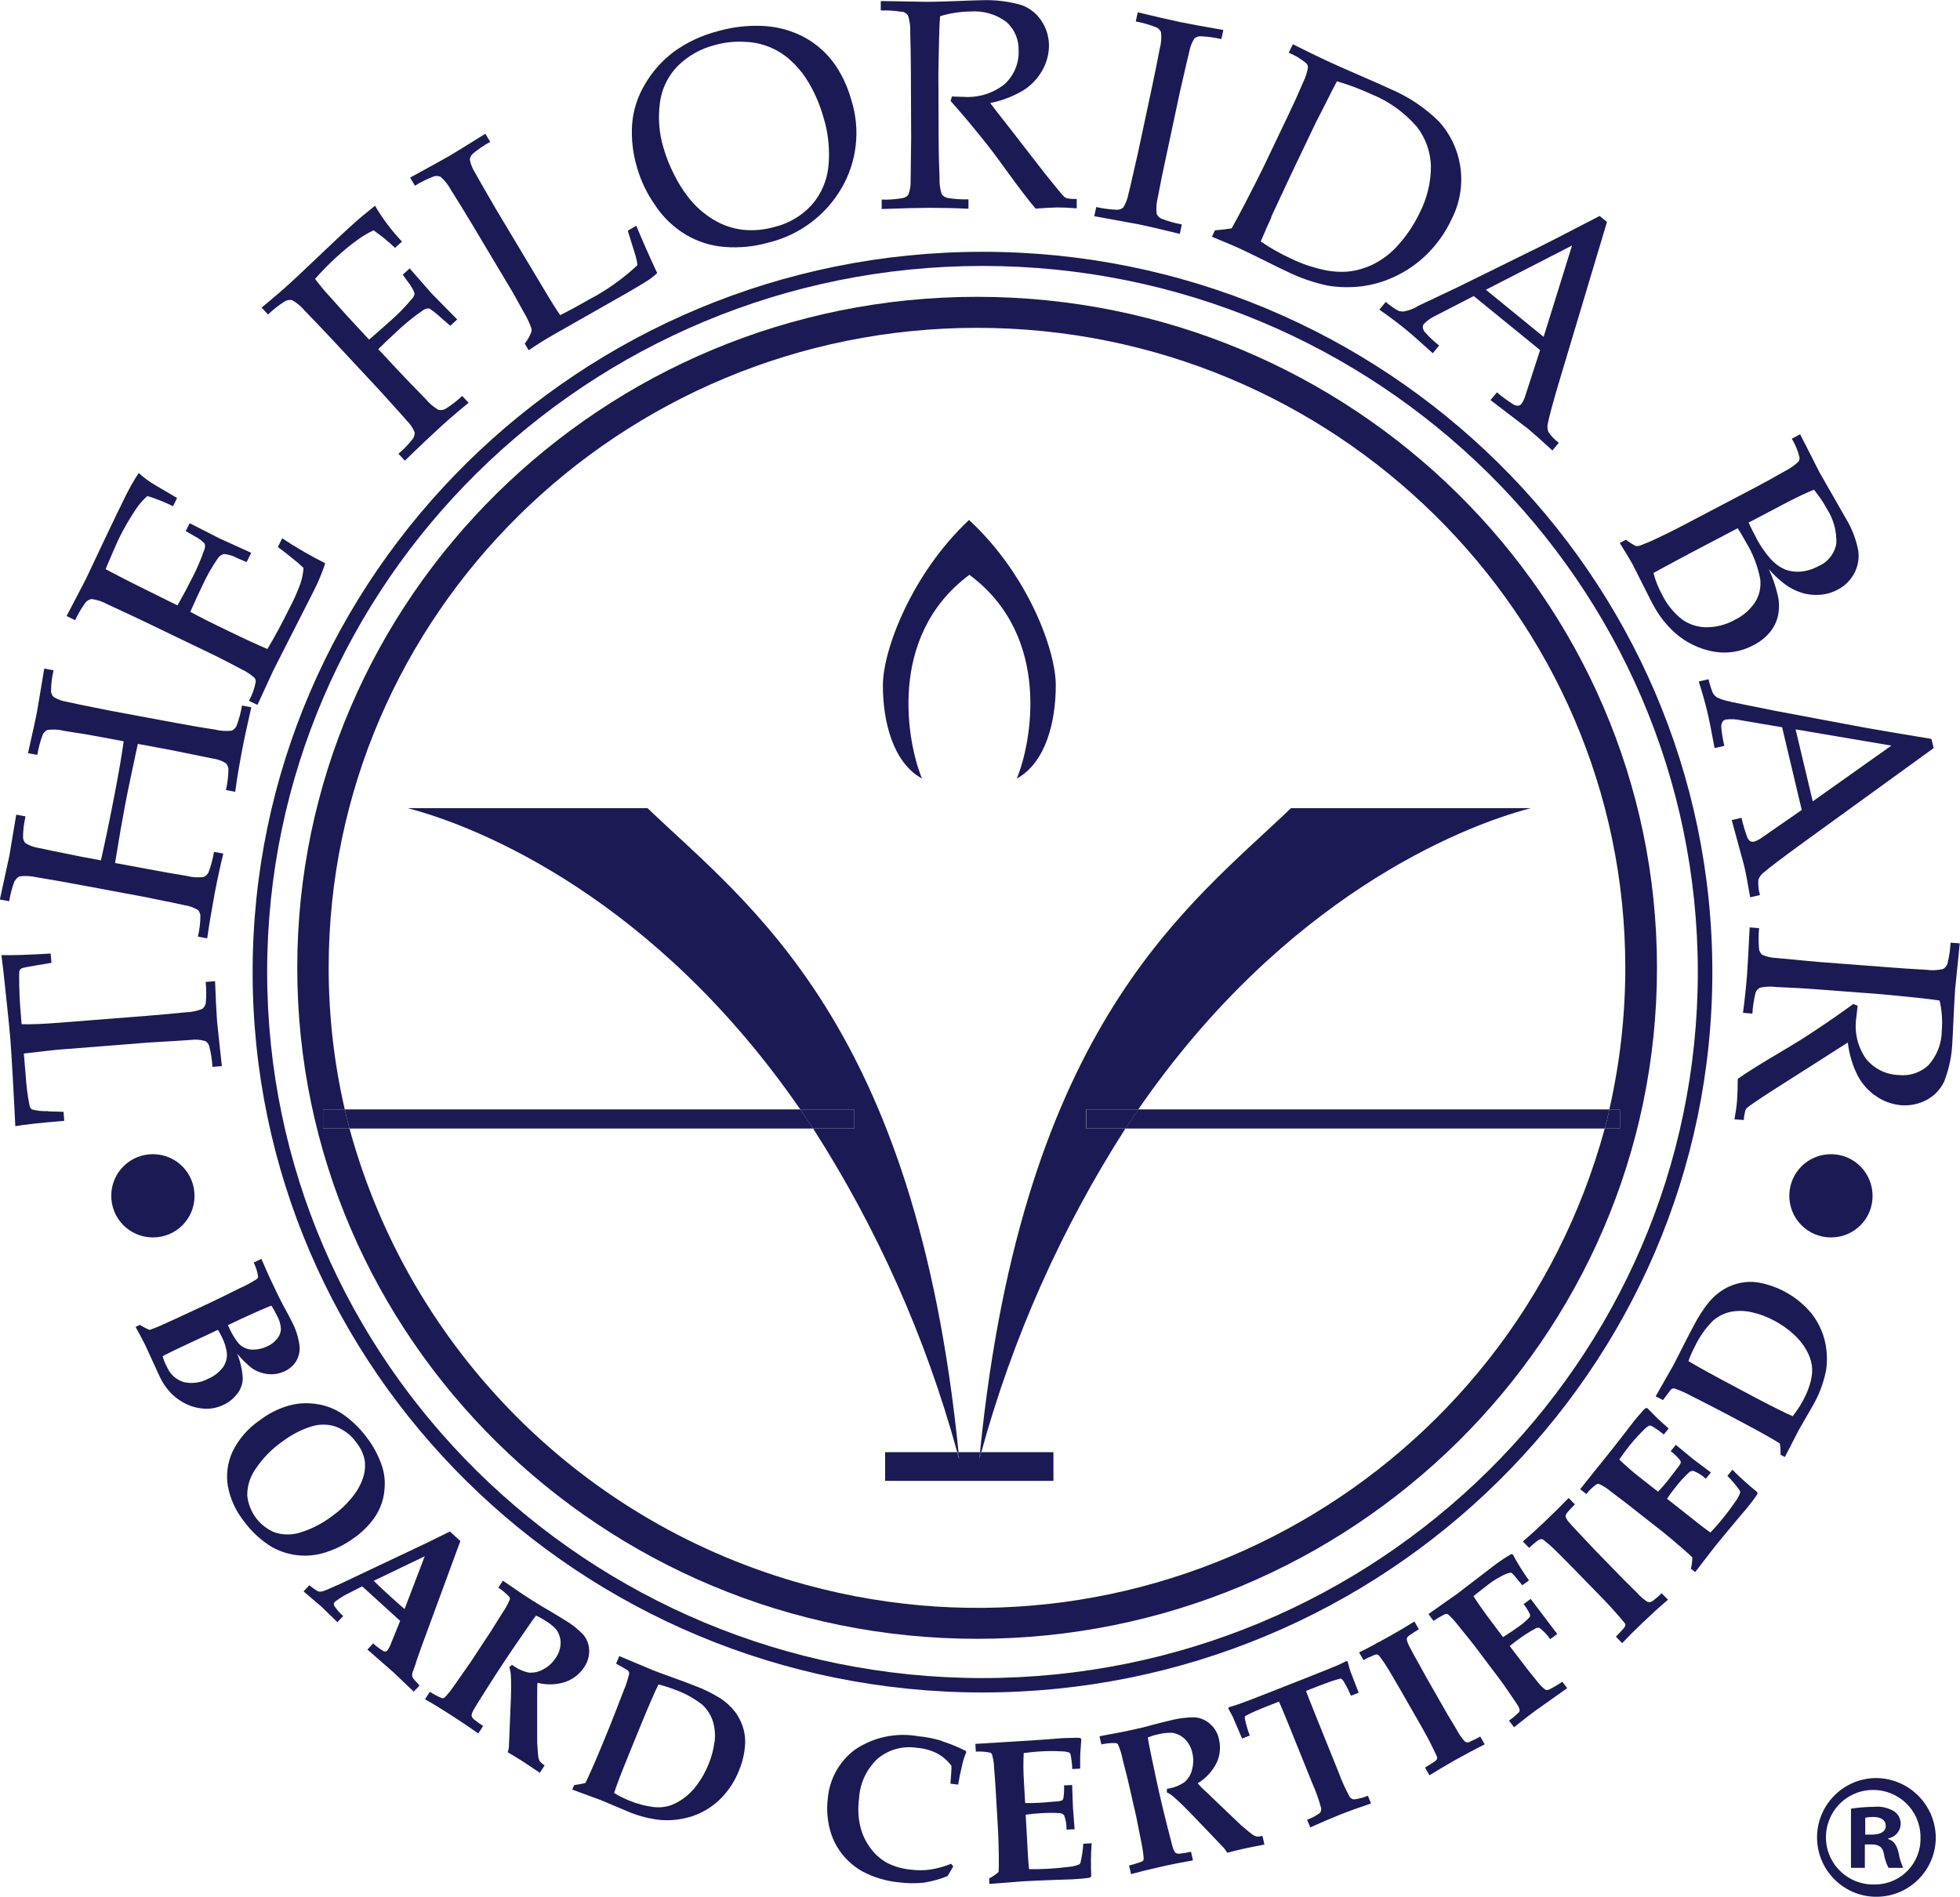 <?xml version="1.0" encoding="UTF-8"?>
<svg id="Layer_1" xmlns="http://www.w3.org/2000/svg" width="149.74" height="144.93" version="1.1" viewBox="0 0 149.74 144.93">
  <!-- Generator: Adobe Illustrator 29.2.1, SVG Export Plug-In . SVG Version: 2.1.0 Build 116)  -->
  <g id="Group_834">
    <path id="Path_3867" d="M18.13,106.5c.25-.33.4-.74.42-1.15-.04-.66-.18-1.31-.43-1.92.33.41.71.78,1.12,1.11.36.25.78.4,1.21.45.44.05.89-.02,1.29-.21.36-.16.67-.43.88-.76.22-.37.31-.8.26-1.22-.09-.65-.29-1.27-.6-1.85-.1-.2-.32-.62-.67-1.26-.14-.25-.31-.61-.53-1.06s-.4-.84-.55-1.16l-.42-.96c-.05-.11-.09-.22-.14-.32l-.59.28c.17.34.29.71.34,1.09-.01.07-.05.13-.1.17-.42.27-.86.51-1.32.71-1.01.51-1.77.87-2.25,1.1-1.81.85-3.06,1.43-3.76,1.74-.34.15-.63.26-.87.34-.25-.11-.5-.24-.73-.39l-.33.16c.32.58.57,1.05.75,1.42l1.06,2.31c.24.53.57,1.01.98,1.42.34.32.74.59,1.16.78.42.19.88.3,1.34.32.49.02.97-.08,1.41-.29.42-.19.79-.49,1.06-.86M17.02,104.49c-.29.38-.67.67-1.1.85-.58.32-1.26.41-1.9.26-.55-.17-1-.57-1.24-1.1-.15-.28-.27-.57-.36-.87.1-.06.15-.09.18-.1l.83-.41,3.22-1.51c.1.16.2.34.28.51.22.41.36.87.41,1.33.01.37-.1.74-.32,1.04M17.42,101.25l1.01-.48,1.1-.5c.45-.2.84-.37,1.2-.51.16.25.31.51.44.78.17.31.27.64.29.99,0,.27-.1.53-.27.74-.2.26-.47.47-.77.6-.3.15-.63.23-.97.25-.54.05-1.06-.2-1.36-.65-.19-.26-.35-.53-.49-.82l-.19-.4Z" fill="#1b1a55"/>
    <path id="Path_3868" d="M27.11,117.47c.43-.31.82-.67,1.17-1.08.31-.36.56-.76.75-1.18.2-.47.32-.96.35-1.47.05-.57-.01-1.15-.19-1.7-.27-.81-.67-1.56-1.19-2.23-.52-.7-1.16-1.31-1.88-1.8-.57-.37-1.21-.62-1.88-.72-.72-.12-1.46-.09-2.17.11-.82.23-1.58.62-2.25,1.14-.88.6-1.59,1.42-2.06,2.39-.38.83-.5,1.75-.35,2.64.19.99.62,1.92,1.26,2.71.57.78,1.29,1.43,2.11,1.93,1.17.65,2.54.83,3.84.48.9-.25,1.74-.66,2.48-1.22M22.97,117.09c-.65.21-1.34.21-1.99,0-1.16-.48-1.96-1.56-2.09-2.81-.01-.71.2-1.4.6-1.99.56-.85,1.28-1.59,2.12-2.17.63-.47,1.32-.84,2.07-1.09.63-.22,1.31-.24,1.95-.03.63.23,1.18.64,1.57,1.19.34.41.58.91.67,1.44.05.47,0,.94-.17,1.39-.19.53-.48,1.01-.84,1.44-.43.52-.92.98-1.47,1.37-.73.56-1.55.99-2.43,1.26" fill="#1b1a55"/>
    <path id="Path_3869" d="M31.77,127.05l.38-1.09,3.02-8.21-.8-.73-1.7.84-4.88,2.31c-.92.44-1.54.73-1.86.88-.68.3-1.08.48-1.19.51-.09.03-.19.05-.29.06-.08,0-.15-.02-.22-.06-.21-.13-.41-.28-.6-.43l-.44.47,1.33,1.13,1.26,1.22.44-.47c-.28-.24-.52-.52-.71-.83-.02-.1.01-.21.09-.27.37-.28.77-.53,1.19-.72l.88-.45,2.9,2.64-.68,1.68c-.07.21-.17.41-.3.58-.06.07-.15.1-.24.08-.3-.17-.58-.38-.84-.62l-.44.47,2.01,1.76,1.53,1.46.44-.47c-.1-.11-.17-.2-.22-.25-.11-.1-.21-.22-.29-.34-.03-.05-.05-.11-.05-.17,0-.08,0-.17.03-.24l.26-.73ZM30.9,122.94c-.35-.3-.74-.65-1.17-1.04-.45-.41-.84-.78-1.18-1.11l3.9-1.88-1.54,4.03Z" fill="#1b1a55"/>
    <path id="Path_3870" d="M44.62,127.4c.28-.39.41-.87.39-1.35-.02-.42-.18-.83-.45-1.15-.42-.43-.89-.81-1.41-1.11-.35-.22-.79-.49-1.34-.81-.33-.19-.72-.42-1.17-.71-.53-.34-.93-.6-1.21-.8-.57-.4-.91-.62-1.01-.69l-.35.53c.32.21.61.45.86.73.03.05.03.11.02.17-.15.36-.34.7-.56,1.02l-.87,1.39-1.58,2.4-1.3,1.86c-.17.25-.36.49-.57.72-.05.06-.1.11-.17.15-.05.02-.11.01-.15,0-.32-.13-.62-.3-.91-.48l-.37.57c.59.33,1.22.72,1.88,1.14.75.48,1.48.97,2.19,1.47l.37-.57c-.25-.16-.49-.33-.72-.52-.06-.05-.11-.12-.14-.19-.02-.05-.03-.1-.02-.15.05-.18.13-.36.24-.52.07-.13.39-.64.96-1.54.46-.73.91-1.42,1.34-2.07.27-.41.82-1.22,1.65-2.42.37-.54.61-.88.73-1.02.22.09.44.21.64.34.33.19.64.43.9.71.21.29.33.64.34,1,0,.42-.13.83-.37,1.17-.24.38-.58.69-.97.89-.33.19-.71.27-1.1.24-.46-.1-.89-.3-1.27-.59l-.21.17c.07.22.11.45.12.69.03.55.02,1.28-.02,2.19l-.13,3.16c0,.16-.04.32-.09.47.35.2.69.41,1.04.63.3.19.77.5,1.41.94l.37-.57c-.14-.08-.26-.19-.37-.31-.05-.09-.09-.19-.11-.29-.02-.12-.05-.5-.09-1.14,0-.04,0-.35,0-.92v-2.13c0-.05,0-.11,0-.17s0-.23,0-.52,0-.56.02-.83c.71.18,1.46.16,2.15-.07.58-.21,1.08-.6,1.42-1.12" fill="#1b1a55"/>
    <path id="Path_3871" d="M56.13,130.77c-.31-.4-.69-.74-1.12-1.02-.62-.38-1.27-.7-1.95-.95-.36-.14-.85-.33-1.47-.55-.85-.3-1.42-.52-1.73-.64l-2.55-1.07-.24.58c.49.27.76.43.84.48.06.04.11.09.14.16.01.04.02.08.02.12-.11.45-.25.9-.43,1.32-.47,1.23-.84,2.16-1.09,2.79l-.48,1.17c-.59,1.44-1.04,2.46-1.35,3.08-.2.05-.41.09-.62.12-.12.02-.2.03-.24.04l-.14.34,2.17.8,2.09.88c.82.35,1.69.57,2.58.65.78.05,1.56-.05,2.31-.29.78-.26,1.5-.69,2.1-1.26.65-.63,1.16-1.4,1.49-2.24.28-.67.44-1.38.47-2.11.01-.42-.05-.84-.18-1.23-.14-.43-.35-.83-.62-1.18M54.58,133.12c-.07.57-.22,1.13-.44,1.66-.22.56-.52,1.1-.88,1.59-.31.43-.69.8-1.12,1.1-.34.24-.72.43-1.12.54-.37.09-.75.11-1.12.06-.6-.08-1.19-.23-1.76-.46-.42-.17-.83-.37-1.22-.61.14-.47.5-1.42,1.08-2.84l.67-1.65c.76-1.87,1.31-3.14,1.63-3.8.42.1.84.23,1.24.39.75.26,1.44.64,2.07,1.12.4.35.69.8.85,1.3.16.52.2,1.07.13,1.6" fill="#1b1a55"/>
    <path id="Path_3872" d="M71.96,133.02c-.6-.18-1.21-.3-1.83-.36-1.67-.29-3.39.07-4.8,1.02-1.21.89-1.97,2.27-2.09,3.76-.11.9-.02,1.81.26,2.68.41,1.23,1.27,2.25,2.4,2.88.87.46,1.82.74,2.79.83.63.08,1.27.09,1.91.02.61-.1,1.21-.26,1.79-.5l.44-.74-.17-.2c-.51.21-1.03.35-1.57.44-.49.07-.99.07-1.49.01-.69-.06-1.36-.26-1.96-.59-.43-.27-.81-.61-1.11-1.02-.37-.48-.64-1.04-.79-1.63-.18-.72-.21-1.46-.11-2.19.06-1.17.58-2.27,1.43-3.06.83-.69,1.92-.99,2.99-.82.55.04,1.1.19,1.59.45.41.23.77.55,1.05.93,0,.34-.03.79-.08,1.36l.59.07c.08-.49.19-1.02.33-1.59.07-.3.17-.6.29-.88l-.03-.1c-.59-.3-1.2-.55-1.83-.75" fill="#1b1a55"/>
    <path id="Path_3873" d="M82.76,140.89c-.03.48-.1.95-.21,1.42-.01.06-.05.11-.09.14-.27.12-.56.18-.85.2-.46.06-.97.11-1.52.14-.56.03-1.05.04-1.47.03-.03-.26-.06-.57-.08-.93l-.18-3.23c.41-.06.82-.1,1.23-.12.46-.03.91-.03,1.37,0,.13,0,.26.07.34.17.13.35.19.72.18,1.09l.62-.03-.13-1.68-.06-1.7-.62.03c.02.33,0,.66-.05.98-.01.07-.05.13-.1.17-.15.05-.32.08-.48.08-.73.06-1.15.1-1.26.1-.38.02-.74.03-1.08.02l-.09-1.59c-.05-.74-.06-1.49-.02-2.23.47-.06.93-.11,1.38-.13.49-.03.99-.03,1.48,0,.21,0,.42.02.62.09.05.04.08.09.1.15.07.37.12.74.13,1.11l.6-.03c0-.67.01-1.04.01-1.11l.08-1.12-.06-.1c-.08-.02-.17-.03-.25-.03-.56.01-.93.02-1.12.03l-1.55.12c-.86.06-1.63.11-2.33.15-.32.02-.66.04-1.01.06l-1.77.11.03.59c.37-.02.74,0,1.11.08.05.02.09.06.12.11.1.34.16.7.17,1.06.07.87.1,1.37.11,1.5l.2,3.47c.02.4.04,1.04.05,1.93,0,.48,0,.83-.02,1.05-.22.19-.46.35-.72.49l.02.42c1.58-.12,2.42-.19,2.55-.2.46-.03,1.29-.06,2.51-.11l1.23-.04c.46-.02.93-.06,1.39-.13l.1-.11c-.04-.84-.03-1.68.03-2.52l-.63.04Z" fill="#1b1a55"/>
    <path id="Path_3874" d="M95.98,140.31c-.11-.02-.21-.07-.29-.13-.11-.07-.4-.31-.89-.73-.03-.03-.26-.24-.67-.64l-1.55-1.48s-.08-.08-.12-.12-.16-.17-.38-.36-.41-.39-.58-.59c.62-.37,1.13-.92,1.45-1.57.26-.56.32-1.18.18-1.78-.09-.47-.34-.9-.71-1.21-.32-.28-.73-.45-1.15-.48-.6,0-1.21.07-1.79.22-.4.09-.91.22-1.52.38-.37.11-.81.22-1.34.33-.61.14-1.09.23-1.42.29-.69.13-1.09.2-1.2.23l.14.62c.37-.08.75-.12,1.13-.1.06.02.11.05.14.1.16.36.28.73.35,1.11l.4,1.58.64,2.8.44,2.21c.06.3.1.6.13.91.01.08,0,.15-.01.23-.03.05-.07.08-.11.1-.32.13-.65.23-.99.31l.15.66c.65-.18,1.37-.36,2.14-.53.87-.2,1.74-.37,2.59-.52l-.15-.66c-.29.07-.58.12-.88.15-.08,0-.16,0-.23-.03-.05-.02-.09-.05-.12-.09-.1-.17-.17-.34-.21-.53-.04-.14-.19-.72-.45-1.75-.21-.84-.4-1.64-.57-2.39-.11-.48-.31-1.43-.61-2.86-.13-.64-.21-1.05-.23-1.23.23-.09.46-.17.7-.22.37-.1.76-.15,1.15-.14.36.05.69.21.96.46.3.29.51.67.59,1.08.11.43.09.88-.03,1.31-.09.37-.3.7-.59.94-.39.26-.84.43-1.31.49l-.02.27c.21.1.4.23.57.39.42.37.94.88,1.57,1.54l2.2,2.3c.11.12.2.25.28.39.39-.11.78-.2,1.17-.29.34-.08.9-.19,1.67-.34l-.15-.66c-.16.04-.32.06-.48.05" fill="#1b1a55"/>
    <path id="Path_3875" d="M103.43,137.49c-.13-.02-.25-.09-.32-.2-.32-.59-.6-1.2-.83-1.83l-1.73-4.29c-.46-1.14-.72-1.8-.77-1.97l1.02-.4c.55-.21,1.02-.38,1.42-.49.08-.03.16-.05.25-.04.09.07.17.17.22.27.2.33.37.68.52,1.03l.59-.23c-.39-1.01-.59-1.54-.61-1.58-.08-.22-.16-.49-.23-.8l-.1-.04c-.21.11-.43.21-.64.31-.4.17-1.19.49-2.38.96l-2.87,1.13c-1.16.46-1.95.76-2.36.9-.26.09-.5.16-.73.23l-.04.1c.13.23.25.45.35.65.05.12.29.67.7,1.64l.59-.23c-.15-.38-.26-.77-.35-1.17-.03-.09-.04-.19-.02-.28.01-.03.1-.09.25-.16.38-.19.82-.38,1.33-.58l1.02-.4c.07.13.34.78.82,1.96l1.73,4.29c.27.61.5,1.24.67,1.89.02.13-.01.27-.1.37-.29.22-.62.39-.97.51l.24.59c.86-.39,1.62-.71,2.29-.98.63-.25,1.41-.53,2.35-.85l-.24-.59c-.34.15-.7.24-1.06.28" fill="#1b1a55"/>
    <path id="Path_3876" d="M112.3,133.1c-.08.03-.16.04-.25.03-.07-.01-.13-.05-.17-.1-.23-.26-.43-.55-.59-.86l-.73-1.22-1.55-2.71c-.05-.08-.38-.68-.99-1.79-.18-.33-.3-.55-.36-.67-.08-.15-.14-.31-.18-.47-.01-.05,0-.1.01-.15.03-.07.08-.13.14-.17.25-.18.51-.35.77-.5l-.34-.59c-.71.44-1.46.88-2.28,1.33-.72.4-1.37.75-1.95,1.03l.34.59c.28-.16.57-.29.87-.41.07-.02.14-.03.2-.01.05.02.1.05.14.1.25.33.48.67.69,1.02.15.25.49.82,1,1.71l1.61,2.81c.26.46.53.96.8,1.52.19.38.29.6.31.66.01.05.01.1,0,.14-.03.07-.08.13-.15.18-.07.05-.32.22-.77.49l.34.59c.54-.34,1.17-.71,1.88-1.12.82-.46,1.6-.87,2.34-1.25l-.34-.59c-.26.15-.54.28-.82.4" fill="#1b1a55"/>
    <path id="Path_3877" d="M118.3,129.11c-.08.03-.16.03-.23,0-.24-.17-.44-.38-.62-.62-.32-.38-.85-1.05-1.59-2.03l-.52-.69c.23-.17.39-.3.48-.37.47-.36.97-.69,1.49-.97.09-.06.2-.07.31-.04.31.24.59.53.81.86l.54-.4-2.03-2.68-.54.4c.19.23.34.49.47.75.04.07.03.16,0,.23-.28.31-.6.58-.95.81-.18.14-.55.38-1.09.73l-.65-.86c-.81-1.07-1.34-1.83-1.61-2.27.11-.09.32-.26.63-.5s.5-.39.57-.44c.31-.24.65-.44,1-.62.19-.11.4-.19.62-.23.03,0,.07,0,.1.02.11.09.2.19.28.3.28.33.46.54.53.64l.51-.37c-.2-.28-.42-.61-.66-.99-.24-.39-.43-.71-.56-.98l-.12-.05c-.42.24-.83.51-1.22.8l-2.91,2.23-2.21,1.56.39.52c.25-.17.51-.32.78-.47.07-.04.14-.06.22-.06.05,0,.1.03.14.06.21.19.41.4.58.62.87,1.07,1.32,1.63,1.36,1.69l1.93,2.56c.17.22.43.59.78,1.1s.56.83.63.93c.08.12.13.25.16.39,0,.05-.01.1-.04.14-.24.25-.5.47-.78.66l.39.51c.73-.59,1.27-1.01,1.62-1.26l2.44-1.73-.37-.49c-.33.23-.68.43-1.04.61" fill="#1b1a55"/>
    <path id="Path_3878" d="M126.25,122.33c-.07.05-.15.08-.23.09-.07,0-.14-.01-.2-.05-.29-.2-.55-.43-.78-.69l-1.01-1-2.18-2.24c-.07-.07-.54-.57-1.41-1.5-.26-.27-.43-.46-.51-.56-.12-.12-.22-.26-.29-.41-.03-.05-.03-.1-.03-.15.01-.07.05-.14.09-.2.19-.24.4-.46.62-.67l-.48-.49c-.57.59-1.2,1.21-1.87,1.85-.6.57-1.14,1.06-1.63,1.47l.48.49c.24-.22.48-.43.74-.61.06-.04.13-.06.2-.06.06,0,.11.03.16.06.33.26.64.53.93.82.21.2.68.68,1.4,1.41l2.26,2.32c.37.38.75.8,1.16,1.27.28.32.43.51.47.56.03.04.04.09.03.14-.01.08-.05.15-.1.21-.05.07-.26.29-.62.67l.48.49c.44-.47.95-.98,1.54-1.54.68-.65,1.33-1.24,1.96-1.78l-.48-.49c-.22.21-.45.41-.69.59" fill="#1b1a55"/>
    <path id="Path_3879" d="M132.36,112.29l-.39.48c.34.34.65.71.93,1.1.03.05.05.11.05.16-.09.28-.23.53-.41.76-.26.38-.56.79-.91,1.21-.35.44-.67.8-.96,1.1-.21-.15-.47-.34-.75-.56l-2.56-2.02c.22-.34.47-.67.73-.99.28-.36.59-.69.92-1,.09-.1.23-.15.36-.14.35.14.67.34.95.6l.39-.48-1.36-1.02-1.32-1.09-.39.48c.26.2.5.43.71.69.04.05.06.12.06.19-.06.15-.15.29-.26.41-.44.57-.69.91-.77,1-.23.29-.47.56-.71.81l-1.26-.99c-.6-.46-1.16-.95-1.7-1.47.27-.39.54-.76.82-1.11.31-.38.64-.75.99-1.09.14-.16.3-.29.48-.39.06-.01.12,0,.18.03.33.19.64.41.93.65l.37-.46-.83-.75-.79-.8-.11-.02c-.07.05-.14.1-.2.17-.37.42-.61.7-.72.84l-.94,1.22c-.52.67-1,1.28-1.44,1.82l-.63.78-1.1,1.38.47.37c.23-.29.5-.55.8-.76.05-.02.11-.03.16-.02.33.15.63.35.91.58.7.53,1.1.84,1.21.92l2.75,2.16c.32.25.81.67,1.49,1.25.37.32.63.56.78.71,0,.29-.04.58-.11.86l.33.26c.96-1.24,1.47-1.91,1.55-2.01.29-.35.81-.99,1.59-1.92l.79-.93c.29-.35.57-.72.83-1.11l-.02-.14c-.66-.53-1.29-1.1-1.89-1.7" fill="#1b1a55"/>
    <path id="Path_3880" d="M139.48,104.87c.14-.76.12-1.54-.04-2.3-.18-.8-.53-1.55-1.03-2.19-1.05-1.28-2.53-2.13-4.17-2.4-.42-.06-.85-.04-1.26.04-.44.09-.87.25-1.26.48-.44.26-.82.59-1.15.98-.45.56-.84,1.17-1.17,1.81-.19.34-.42.8-.72,1.38-.4.8-.68,1.34-.83,1.63l-1.36,2.39.56.29c.33-.45.52-.7.58-.77.04-.06.1-.1.17-.12.04,0,.08,0,.12,0,.44.15.87.34,1.29.57,1.18.6,2.08,1.06,2.68,1.38l1.13.6c1.38.73,2.37,1.28,2.96,1.66.03.21.05.41.05.62,0,.11,0,.2,0,.24l.33.17,1.05-2.04,1.12-1.95c.44-.77.75-1.59.94-2.46M138.37,105.41c-.14.58-.36,1.15-.66,1.67-.22.4-.47.77-.75,1.13-.46-.19-1.37-.64-2.74-1.36l-1.58-.84c-1.8-.95-3.02-1.63-3.65-2.01.15-.4.32-.8.52-1.17.34-.71.8-1.35,1.35-1.91.4-.35.88-.59,1.4-.69.54-.1,1.09-.08,1.63.05.57.13,1.11.34,1.62.61.54.28,1.05.63,1.5,1.04.39.35.73.76.99,1.22.21.36.35.75.42,1.16.05.37.03.74-.06,1.11" fill="#1b1a55"/>
    <path id="Path_3881" d="M74.65,22.68c-28.64,0-51.94,23-51.94,51.27s23.3,51.27,51.94,51.27,51.94-23,51.94-51.27-23.3-51.27-51.94-51.27M123.76,84.77v1.46h-1.16c-7.23,26.48-34.56,42.09-61.04,34.86-16.97-4.63-30.23-17.89-34.86-34.86h-2.02v-1.46h1.66c-.82-3.55-1.23-7.18-1.23-10.82,0-26.96,22.22-48.9,49.53-48.9s49.53,21.93,49.53,48.9c0,3.64-.41,7.27-1.22,10.82h.8Z" fill="#1b1a55"/>
    <path id="Path_3882" d="M75.06,19.24c-30.74,0-55.76,24.69-55.76,55.04s25.01,55.04,55.76,55.04,55.76-24.69,55.76-55.04-25.01-55.04-55.76-55.04M75.06,128.22c-30.13,0-54.65-24.2-54.65-53.95s24.52-53.95,54.65-53.95,54.65,24.2,54.65,53.95-24.52,53.95-54.65,53.95" fill="#1b1a55"/>
    <path id="Path_3883" d="M3.68,84.9c-.42.02-.84-.02-1.25-.13-.1-.08-.16-.2-.18-.33-.15-.75-.24-1.52-.29-2.28l-.14-1.66,1.91-.22c.38-.04.72-.08,1.04-.1l6.59-.52c1.99-.12,3.06-.18,3.22-.2.37-.05.75-.02,1.11.09.14.08.24.21.29.37.14.52.22,1.06.25,1.6l.72-.06c-.22-2.03-.35-3.19-.37-3.48-.05-.67-.1-1.67-.15-3.01l-.72.06c.06.54.06,1.08.01,1.62-.03.17-.13.33-.27.44-.4.16-.83.25-1.26.26-.97.1-1.97.19-2.99.27l-6.61.52c-1.23.1-2.21.14-2.94.12l-.11-1.36c-.03-.37-.05-.88-.07-1.52-.01-.64-.01-1.02,0-1.12,0-.07.04-.13.08-.19.05-.05.11-.09.19-.11.09-.03.46-.1,1.11-.21l1.08-.18-.06-.71c-1.66.1-2.91.14-3.76.12.08.61.19,1.58.33,2.91.2,1.83.31,3.01.35,3.51.04.47.1,1.41.18,2.82.1,1.74.16,3.01.2,3.83.69-.12,1.93-.26,3.74-.41l-.06-.69-1.15-.03Z" fill="#1b1a55"/>
    <path id="Path_3884" d="M1.14,67.31c.08-.16.21-.28.37-.35.43-.05.86-.03,1.28.07.97.16,1.96.33,2.97.52l5.16.96c1.95.39,3,.61,3.15.65.37.05.73.18,1.05.37.11.12.18.28.19.44,0,.54-.07,1.07-.19,1.6l.71.13c.16-1.14.36-2.28.57-3.43.2-1.05.42-2.07.66-3.05l-.71-.13c-.09.54-.23,1.06-.42,1.57-.08.16-.21.28-.37.35-.43.05-.87.03-1.29-.08-.96-.16-1.94-.33-2.95-.52l-2.53-.47c.29-1.8.55-3.28.77-4.44.2-1.06.53-2.62.97-4.66l2.53.47c1.94.39,2.99.61,3.15.64.37.05.73.17,1.05.37.11.12.18.28.19.44,0,.54-.07,1.08-.19,1.61l.71.13c.14-1.04.31-2.04.49-3,.17-.9.42-2.06.74-3.46l-.71-.13c-.09.53-.23,1.05-.42,1.56-.08.16-.21.28-.37.36-.43.05-.87.02-1.29-.09-.97-.14-1.95-.31-2.96-.5l-5.16-.96c-1.96-.39-3.01-.61-3.15-.65-.37-.05-.73-.18-1.05-.38-.11-.12-.18-.27-.19-.43,0-.54.07-1.07.19-1.6l-.71-.13c-.32,1.93-.5,3.01-.54,3.23-.11.59-.35,1.66-.7,3.23l.71.13c.09-.53.23-1.06.42-1.56.08-.16.21-.28.37-.35.43-.05.86-.03,1.28.08.97.14,1.97.31,2.98.5l1.55.29c-.13.96-.35,2.24-.65,3.83-.4,2.08-.76,3.83-1.09,5.27l-1.55-.29c-1.96-.39-3.01-.61-3.16-.65-.37-.05-.73-.18-1.05-.37-.11-.12-.18-.27-.19-.44,0-.54.07-1.08.19-1.61l-.71-.13-.52,3.12-.73,3.36.71.13c.09-.54.23-1.06.42-1.57" fill="#1b1a55"/>
    <path id="Path_3885" d="M6.55,46.02c.12-.13.28-.22.45-.25.43.06.84.2,1.22.41.89.41,1.8.83,2.72,1.27l5.21,2.51c.65.31,1.42.71,2.29,1.17.36.17.7.39,1,.66.07.08.1.19.1.29-.09.52-.27,1.01-.52,1.47l.65.31c.78-1.7,1.19-2.59,1.23-2.67l3.04-5.98c.36-.7.66-1.42.91-2.17-1.13-.57-2.23-1.2-3.29-1.91l-.33.67c.28.2.69.51,1.22.95.26.2.51.42.74.65-.03.39-.1.77-.22,1.14-.23.64-.5,1.26-.82,1.86-.59,1.2-1.16,2.26-1.72,3.19-.67-.28-1.63-.72-2.89-1.33-1.34-.64-2.34-1.15-3-1.51.37-.84.67-1.49.89-1.94.34-.75.75-1.48,1.22-2.16.11-.16.28-.28.47-.32.35.04.7.14,1.01.32l.71.3.35-.71-2.4-1.09-2.1-1.07-.2-.1-.3.6.69.4c.28.14.54.33.76.56.05.16.03.34-.04.49-.25.72-.55,1.42-.9,2.1-.33.66-.71,1.37-1.14,2.13l-3.41-1.69c-.65-.33-1.35-.69-2.08-1.08.1-.25.27-.66.52-1.23s.41-.94.49-1.1c.37-.75.79-1.49,1.26-2.19.26-.4.56-.76.92-1.07.67.2,1.33.47,1.96.78l.31-.63c-1.3-.76-1.98-1.16-2.03-1.2-.32-.22-.62-.45-.9-.71-.39.59-.73,1.2-1.04,1.83-.33.66-.84,1.72-1.54,3.19l-1.45,3.07-1.48,2.84.65.32c.23-.49.5-.96.83-1.4" fill="#1b1a55"/>
    <path id="Path_3886" d="M21.8,23c.16-.08.34-.1.51-.07.37.21.71.49.98.82.68.7,1.37,1.42,2.07,2.17l3.56,3.82c1.33,1.46,2.04,2.26,2.14,2.38.26.26.48.57.62.91.01.16-.03.33-.12.47-.33.43-.7.82-1.12,1.17l.49.53c1.17-1.14,2.08-1.99,2.7-2.56.7-.64,1.42-1.26,2.17-1.86l-.49-.53c-.39.38-.83.71-1.29,1-.16.08-.34.1-.52.07-.37-.21-.71-.5-.98-.83-.68-.69-1.37-1.41-2.07-2.15l-1.55-1.66c.4-.4.79-.78,1.19-1.14.7-.68,1.45-1.3,2.25-1.85.14-.1.31-.14.48-.11.37.25.71.54,1.03.84l.55.47.53-.48-1.94-1.97-1.69-1.93-.53.48.41.57c.21.25.37.54.49.84,0,.16-.08.31-.19.42-.49.59-1.02,1.14-1.6,1.65-.48.43-1.04.93-1.68,1.48l-1.7-1.83c-1.01-1.13-1.58-1.77-1.72-1.92-.23-.27-.47-.57-.71-.89.52-.59,1.07-1.15,1.65-1.68.49-.45,1.01-.88,1.55-1.27.4-.3.82-.55,1.27-.76.58.4,1.13.85,1.64,1.34l.53-.48c-.79-.84-1.48-1.75-2.06-2.74-.29.23-.61.49-.96.78s-.72.63-1.13,1c-.38.34-1.1,1.02-2.15,2.02-1.06,1.01-1.8,1.7-2.21,2.08-.59.54-1.32,1.17-2.21,1.9l.49.53c.39-.38.83-.72,1.29-1.01" fill="#1b1a55"/>
    <path id="Path_3887" d="M33.15,13.47c.17-.04.35-.03.51.04.32.28.59.62.79,1,.52.82,1.04,1.67,1.57,2.55l3.1,5.19c.1.17.4.7.89,1.6.24.39.43.8.58,1.22.03.1.03.2,0,.3-.12.32-.29.62-.5.89l.3.5c.62-.42,1.24-.81,1.87-1.17l5.82-3.31c.7-.41,1.22-.72,1.55-.94.2-.15.39-.3.58-.47-.64-1.37-1.17-2.58-1.6-3.62l-.65.38.57,1.83c.08.26.14.53.17.8-1.1,1.03-2.32,1.9-3.65,2.6-.73.42-1.48.83-2.25,1.22-.29-.41-.63-.95-1.03-1.62l-3.88-6.48c-.99-1.71-1.52-2.63-1.59-2.77-.2-.31-.34-.66-.41-1.02.02-.16.1-.31.21-.43.42-.35.87-.66,1.35-.92l-.37-.62c-1.43.89-2.35,1.46-2.76,1.7-.38.22-1.38.77-2.99,1.65l.37.62c.46-.29.96-.53,1.47-.72" fill="#1b1a55"/>
    <path id="Path_3888" d="M50.08,15.73c.6.89,1.39,1.64,2.31,2.2.91.54,1.93.86,2.98.94,1.13.09,2.27-.03,3.36-.34,2.34-.57,4.35-2.07,5.56-4.15,1.19-2.04,1.46-4.49.75-6.74-.2-.72-.48-1.41-.85-2.06-.71-1.3-1.82-2.33-3.16-2.94-.88-.4-1.83-.62-2.8-.66-1.15-.05-2.31.09-3.42.41-1.19.31-2.31.83-3.31,1.55-.9.67-1.66,1.52-2.23,2.5-.56.93-.9,1.99-.98,3.08-.07,1.11.06,2.23.38,3.29.3,1.04.78,2.03,1.41,2.91M50.42,7.82c.14-1.04.61-2.01,1.34-2.76.78-.78,1.76-1.34,2.83-1.61.76-.22,1.55-.3,2.34-.25,1.27.04,2.48.53,3.42,1.37.46.41.87.88,1.21,1.39.61.94,1.06,1.96,1.36,3.04.37,1.2.49,2.47.37,3.72-.11,1.08-.55,2.1-1.26,2.92-.75.83-1.73,1.42-2.82,1.69-.79.23-1.61.31-2.43.23-.8-.09-1.57-.35-2.26-.77-.77-.46-1.45-1.07-1.99-1.79-.4-.52-.75-1.09-1.04-1.68-.33-.65-.6-1.33-.8-2.02-.34-1.12-.43-2.31-.27-3.47" fill="#1b1a55"/>
    <path id="Path_3889" d="M68.95.89c.17.05.32.15.42.29.13.41.19.83.17,1.26.03.97.04,1.96.05,2.98l.02,5.18c-.02,1.96-.04,3.02-.04,3.18.02.37-.04.74-.17,1.09-.1.13-.24.22-.41.26-.54.1-1.08.14-1.63.12v.72c1.72-.06,2.94-.09,3.67-.09.9,0,1.89.02,2.96.07v-.72c-.54.02-1.09-.02-1.63-.11-.17-.05-.32-.15-.42-.29-.13-.41-.18-.84-.16-1.26-.04-.96-.07-1.95-.07-2.97l-.02-4.97c.04-2.07.06-3.15.07-3.26.01-.35.03-.73.06-1.13.74-.23,1.51-.35,2.29-.36.99-.08,1.99.2,2.78.8.62.55.96,1.36.93,2.19.04.96-.35,1.89-1.06,2.55-.88.71-2,1.06-3.13.98-.2,0-.5-.01-.9-.03l-.11.34c.72.81,1.49,1.71,2.29,2.71.5.6,1.07,1.35,1.72,2.25,1.17,1.62,2,2.71,2.49,3.27.65-.05,1.19-.08,1.64-.09.43,0,.93.02,1.5.07v-.72c-.25.01-.5,0-.75-.05-.07-.03-.14-.06-.2-.11-.14-.12-.61-.7-1.44-1.73l-2.87-3.7c-.71-.9-1.16-1.48-1.35-1.74.89-.17,1.74-.5,2.52-.96.62-.38,1.12-.92,1.47-1.55.32-.57.5-1.22.5-1.87,0-.66-.19-1.31-.55-1.86-.36-.57-.91-1.01-1.54-1.24-1.03-.3-2.1-.42-3.16-.37-.19,0-.87.02-2.06.07-.91.03-1.58.05-2.01.05l-2.18-.04-1.35-.02v.72c.55-.02,1.1.02,1.64.11" fill="#1b1a55"/>
    <path id="Path_3890" d="M90.14,17.85l.15-.7c-.54-.1-1.07-.25-1.58-.45-.16-.08-.28-.21-.35-.37-.04-.43-.01-.86.1-1.27.18-.95.37-1.92.59-2.91l1.08-5.07c.44-1.92.68-2.96.72-3.1.06-.37.2-.71.39-1.03.13-.11.28-.17.45-.18.55.02,1.09.09,1.62.22l.15-.7c-1.45-.25-2.54-.45-3.28-.6-.77-.16-1.85-.41-3.26-.75l-.15.7c.54.1,1.07.25,1.58.45.16.08.28.21.35.37.05.42.01.85-.1,1.27-.18.95-.38,1.93-.59,2.92l-1.08,5.07c-.44,1.92-.67,2.95-.72,3.1-.06.36-.2.71-.39,1.03-.13.11-.29.17-.45.18-.54-.02-1.09-.09-1.62-.21l-.15.7,3.44.63c.5.1,1.53.34,3.09.72" fill="#1b1a55"/>
    <path id="Path_3891" d="M92.59,18.09c1.07.44,1.81.75,2.23.95.29.13.89.43,1.81.88.7.35,1.26.63,1.68.82.99.49,2.03.85,3.11,1.08.82.14,1.66.16,2.49.07.9-.1,1.78-.35,2.61-.74.92-.42,1.77-1.01,2.49-1.72.78-.77,1.42-1.67,1.88-2.66.66-1.27.89-2.72.66-4.13-.2-1.24-.75-2.39-1.59-3.33-1.07-1.07-2.35-1.92-3.74-2.51-.56-.26-1.36-.62-2.39-1.06s-1.84-.81-2.43-1.08c-.77-.36-1.64-.78-2.63-1.28l-.31.65c.49.2.94.47,1.34.81.07.08.12.18.13.29-.06.39-.18.76-.35,1.11-.39.91-.74,1.69-1.06,2.35l-1.97,4.13c-.26.54-.74,1.49-1.45,2.86-.42.8-.75,1.43-1.01,1.87-.35.06-.78.11-1.27.15l-.23.49ZM97.11,16.59l1.47-3.15,1.93-4.04.74-1.45c.42-.84.71-1.42.89-1.74.91.27,1.8.6,2.66,1,1.33.54,2.5,1.39,3.44,2.47.68.87,1.05,1.93,1.08,3.03,0,1.24-.3,2.45-.86,3.55-.41.86-.94,1.67-1.57,2.38-.55.65-1.22,1.17-1.97,1.55-.61.3-1.26.49-1.93.56-.67.05-1.34,0-1.99-.16-.83-.19-1.63-.47-2.39-.84-.8-.37-1.57-.8-2.29-1.3.32-.77.6-1.39.82-1.87" fill="#1b1a55"/>
    <path id="Path_3892" d="M108.25,23.44c-.31.17-.65.29-1,.36-.16.01-.32-.01-.47-.08-.32-.19-.63-.4-.91-.65l-.49.59c.72.5,1.36.98,1.93,1.44.49.4,1.21,1.03,2.15,1.89l.49-.59c-.39-.3-.75-.64-1.08-1.01-.1-.11-.16-.25-.17-.4,0-.09.03-.19.1-.26.29-.28.62-.5.98-.66l2.81-1.45,5.07,4.13-1.14,3.52c-.06.21-.16.41-.29.59-.06.08-.15.13-.24.14-.14,0-.27-.03-.39-.11-.43-.28-.85-.58-1.24-.91l-.49.59,2.89,2.21c.36.3.97.84,1.84,1.64l.49-.59c-.31-.23-.59-.51-.8-.83-.08-.22-.09-.47-.03-.69.1-.52.43-1.73,1-3.63l3.51-11.72-.56-.46c-2.33,1.21-3.84,1.99-4.53,2.33l-6.27,3.09c-1.83.87-2.88,1.37-3.17,1.5M120.1,18.76l-2.17,6.98-4.41-3.6,6.58-3.38Z" fill="#1b1a55"/>
    <path id="Path_3893" d="M126.25,46.12c.43.85,1.02,1.61,1.73,2.25.82.72,1.82,1.21,2.89,1.41,1.05.2,2.14.03,3.09-.48.47-.24.89-.56,1.23-.96.31-.37.53-.8.64-1.27.11-.5.11-1.03,0-1.53-.16-.7-.39-1.39-.69-2.04.38.43.79.81,1.25,1.16.37.27.78.48,1.22.62.45.15.92.2,1.39.17.48-.03.96-.16,1.38-.39.54-.27.98-.7,1.27-1.23.29-.53.4-1.14.32-1.74-.16-.84-.46-1.65-.9-2.39l-2.06-3.6-1.06-2.09c-.18-.33-.32-.61-.42-.83l-.64.34c.27.45.47.93.59,1.44.01.11-.02.22-.08.31-.28.27-.6.5-.95.68-.86.49-1.62.91-2.28,1.26l-6.04,3.17c-.34.18-.84.42-1.51.74-.43.21-.88.4-1.33.57-.1.04-.22.05-.32.03-.27-.14-.52-.3-.75-.48l-.47.25c.52.84.87,1.42,1.03,1.73l1.47,2.92ZM135.96,38.68c1.16-.61,2.03-1.03,2.62-1.26.39.47.73.97,1.02,1.51.49.78.73,1.68.69,2.6-.13.78-.66,1.44-1.39,1.74-.42.23-.89.37-1.37.41-.4.03-.8-.03-1.17-.17-.4-.18-.76-.44-1.06-.77-.48-.54-.89-1.15-1.21-1.8-.15-.28-.32-.62-.5-1.01l2.38-1.25ZM128.97,42.35l3.79-1.99c.27.43.47.79.63,1.07.53.87.9,1.83,1.09,2.84.07.62-.07,1.24-.41,1.77-.39.57-.92,1.03-1.55,1.33-.65.36-1.37.55-2.11.56-.68,0-1.34-.2-1.89-.59-.65-.51-1.18-1.16-1.54-1.9-.29-.53-.51-1.09-.66-1.66,1.4-.76,2.29-1.24,2.66-1.43" fill="#1b1a55"/>
    <path id="Path_3894" d="M132.2,53.61c-.35-.06-.69-.16-1.01-.31-.13-.09-.25-.2-.33-.34-.14-.34-.25-.7-.33-1.06l-.75.17c.26.82.48,1.59.65,2.3.15.61.33,1.54.56,2.79l.75-.17c-.12-.47-.2-.96-.24-1.44-.01-.15.03-.29.11-.42.06-.08.14-.13.23-.15.4-.05.8-.03,1.19.06l3.12.53,1.5,6.32-3.06,2.12c-.18.13-.38.24-.59.3-.09.02-.2.01-.28-.03-.11-.08-.2-.19-.24-.32-.17-.48-.32-.97-.43-1.47l-.75.17.95,3.49c.11.45.26,1.25.46,2.41l.75-.17c-.11-.37-.15-.76-.13-1.14.07-.23.21-.43.4-.57.4-.35,1.41-1.12,3.02-2.29l9.98-7.23-.17-.7c-2.6-.43-4.27-.71-5.03-.85l-6.88-1.29c-1.99-.4-3.14-.63-3.44-.7M144.5,56.97l-6.01,4.26-1.31-5.5,7.31,1.24Z" fill="#1b1a55"/>
    <path id="Path_3895" d="M149.02,72.04c-.03.54-.11,1.08-.24,1.61-.06.16-.18.3-.33.39-.42.1-.86.12-1.29.06-.98-.05-1.98-.12-3.01-.2l-5.24-.4c-1.98-.18-3.05-.28-3.21-.3-.37-.01-.74-.1-1.08-.25-.12-.11-.21-.26-.23-.42-.05-.54-.05-1.07,0-1.61l-.72-.06c-.08,1.7-.15,2.9-.2,3.62-.07.89-.17,1.86-.31,2.91l.72.06c.03-.54.11-1.07.24-1.59.06-.17.18-.3.33-.39.42-.09.86-.11,1.29-.05.98.04,1.98.09,3,.17l5.02.38c2.08.2,3.18.31,3.28.33.35.04.73.09,1.14.15.18.75.23,1.52.17,2.28,0,.99-.37,1.94-1.03,2.67-.62.57-1.45.84-2.28.74-.97-.03-1.88-.49-2.49-1.25-.64-.92-.9-2.05-.73-3.16.02-.2.05-.49.1-.88l-.33-.14c-.88.65-1.85,1.32-2.92,2.03-.65.44-1.45.94-2.41,1.51-1.73,1.02-2.9,1.75-3.5,2.19,0,.64-.02,1.18-.05,1.62-.03.42-.1.91-.2,1.47l.72.05c0-.25.05-.49.11-.73.03-.07.07-.14.13-.2.13-.12.75-.55,1.86-1.27l3.97-2.53c.97-.62,1.59-1.02,1.87-1.19.1.89.36,1.76.77,2.56.34.64.84,1.18,1.45,1.58.55.37,1.19.59,1.85.65.67.05,1.33-.08,1.92-.39.6-.31,1.08-.81,1.37-1.42.38-.98.6-2.03.63-3.08.01-.19.05-.86.1-2.03.04-.89.08-1.56.11-1.98l.22-2.14c.06-.6.1-1.04.13-1.33l-.71-.05Z" fill="#1b1a55"/>
    <path id="Path_3896" d="M14.86,91.41c.02-1.76-1.38-3.2-3.14-3.22-1.76-.02-3.2,1.38-3.22,3.14-.02,1.76,1.38,3.2,3.14,3.22.01,0,.03,0,.04,0,1.75.01,3.17-1.4,3.18-3.14h0" fill="#1b1a55"/>
    <path id="Path_3897" d="M143.06,91.41c.02-1.76-1.38-3.2-3.14-3.22s-3.2,1.38-3.22,3.14c-.02,1.76,1.38,3.2,3.14,3.22.01,0,.03,0,.04,0,1.75.01,3.17-1.4,3.18-3.14h0" fill="#1b1a55"/>
    <path id="Path_3898" d="M61.14,84.77H26.34c.11.49.23.98.36,1.46h35.42c-.32-.5-.65-.98-.98-1.46" fill="#1b1a55"/>
    <path id="Path_3899" d="M24.68,84.77v1.46h2.02c-.13-.48-.25-.97-.36-1.46h-1.66Z" fill="#1b1a55"/>
    <path id="Path_3900" d="M85.98,86.23h36.62c.13-.48.25-.97.36-1.46h-36c-.33.48-.66.97-.98,1.46" fill="#1b1a55"/>
    <path id="Path_3901" d="M123.76,86.23v-1.46h-.8c-.11.49-.23.98-.36,1.46h1.16Z" fill="#1b1a55"/>
    <path id="Path_3902" d="M65.27,86.23h-3.15c4.9,7.64,8.61,15.98,11.01,24.73h.1c-3.29-32.8-16.02-41.79-23.76-49.21h-18.32c5.47,1.43,18.86,6.88,29.99,23.02h4.13v1.46Z" fill="#1b1a55"/>
    <path id="Path_3903" d="M65.27,86.23v-1.46h-4.13c.33.48.65.97.98,1.46h3.15Z" fill="#1b1a55"/>
    <path id="Path_3904" d="M85.98,86.23h-3v-1.46h3.98c11.13-16.14,24.52-21.59,29.99-23.02h-18.32c-7.74,7.42-20.47,16.41-23.76,49.21h.1c2.4-8.75,6.11-17.09,11.01-24.73" fill="#1b1a55"/>
    <path id="Path_3905" d="M82.99,86.23h3c.32-.5.65-.98.98-1.46h-3.98v1.46Z" fill="#1b1a55"/>
    <path id="Path_3906" d="M74.03,39.73c-4.37,4.11-6.58,9.92-6.58,12.64s.75,5.89,2.99,7.12c-1.07-2.55-2.77-10.82,3.62-15.57,6.4,4.75,4.69,13.02,3.62,15.57,2.24-1.23,2.98-4.4,2.98-7.12s-2.15-8.51-6.63-12.64" fill="#1b1a55"/>
    <path id="Path_3907" d="M73.13,110.96h-5.51v2.19h12.86v-2.19h-5.51c-.05.17-.1.34-.15.52.02-.17.04-.34.05-.52h-1.65c.02.17.04.34.05.52-.05-.17-.1-.34-.15-.52" fill="#1b1a55"/>
    <path id="Path_3908" d="M73.28,111.48c-.02-.17-.04-.34-.05-.52h-.1c.05.17.1.34.15.52" fill="#1b1a55"/>
    <path id="Path_3909" d="M74.97,110.96h-.1c-.02.17-.04.34-.05.52.05-.17.1-.34.15-.52" fill="#1b1a55"/>
    <path id="Path_3910" d="M144.26,140.52v-.05c.53-.1.92-.54.95-1.08.01-.38-.16-.74-.47-.97-.47-.29-1.02-.42-1.57-.36-.59,0-1.18.05-1.76.14v4.52h1.06v-1.79h.5c.59,0,.86.22.95.69.06.38.18.76.36,1.1h1.12c-.16-.35-.28-.72-.34-1.1-.14-.61-.36-.97-.81-1.1M143,140.18h-.5v-1.29c.19-.04.39-.06.59-.06.67,0,.98.28.98.69,0,.47-.48.66-1.06.66" fill="#1b1a55"/>
    <path id="Path_3911" d="M143.23,135.86c-2.5.07-4.48,2.16-4.41,4.66s2.16,4.48,4.66,4.41c2.46-.07,4.42-2.09,4.41-4.55-.04-2.54-2.13-4.56-4.66-4.52M143.23,143.99c-1.99.07-3.67-1.49-3.73-3.49s1.49-3.67,3.49-3.73,3.67,1.49,3.73,3.49c0,.05,0,.1,0,.15.06,1.92-1.46,3.53-3.38,3.58-.04,0-.07,0-.11,0" fill="#1b1a55"/>
  </g>
</svg>